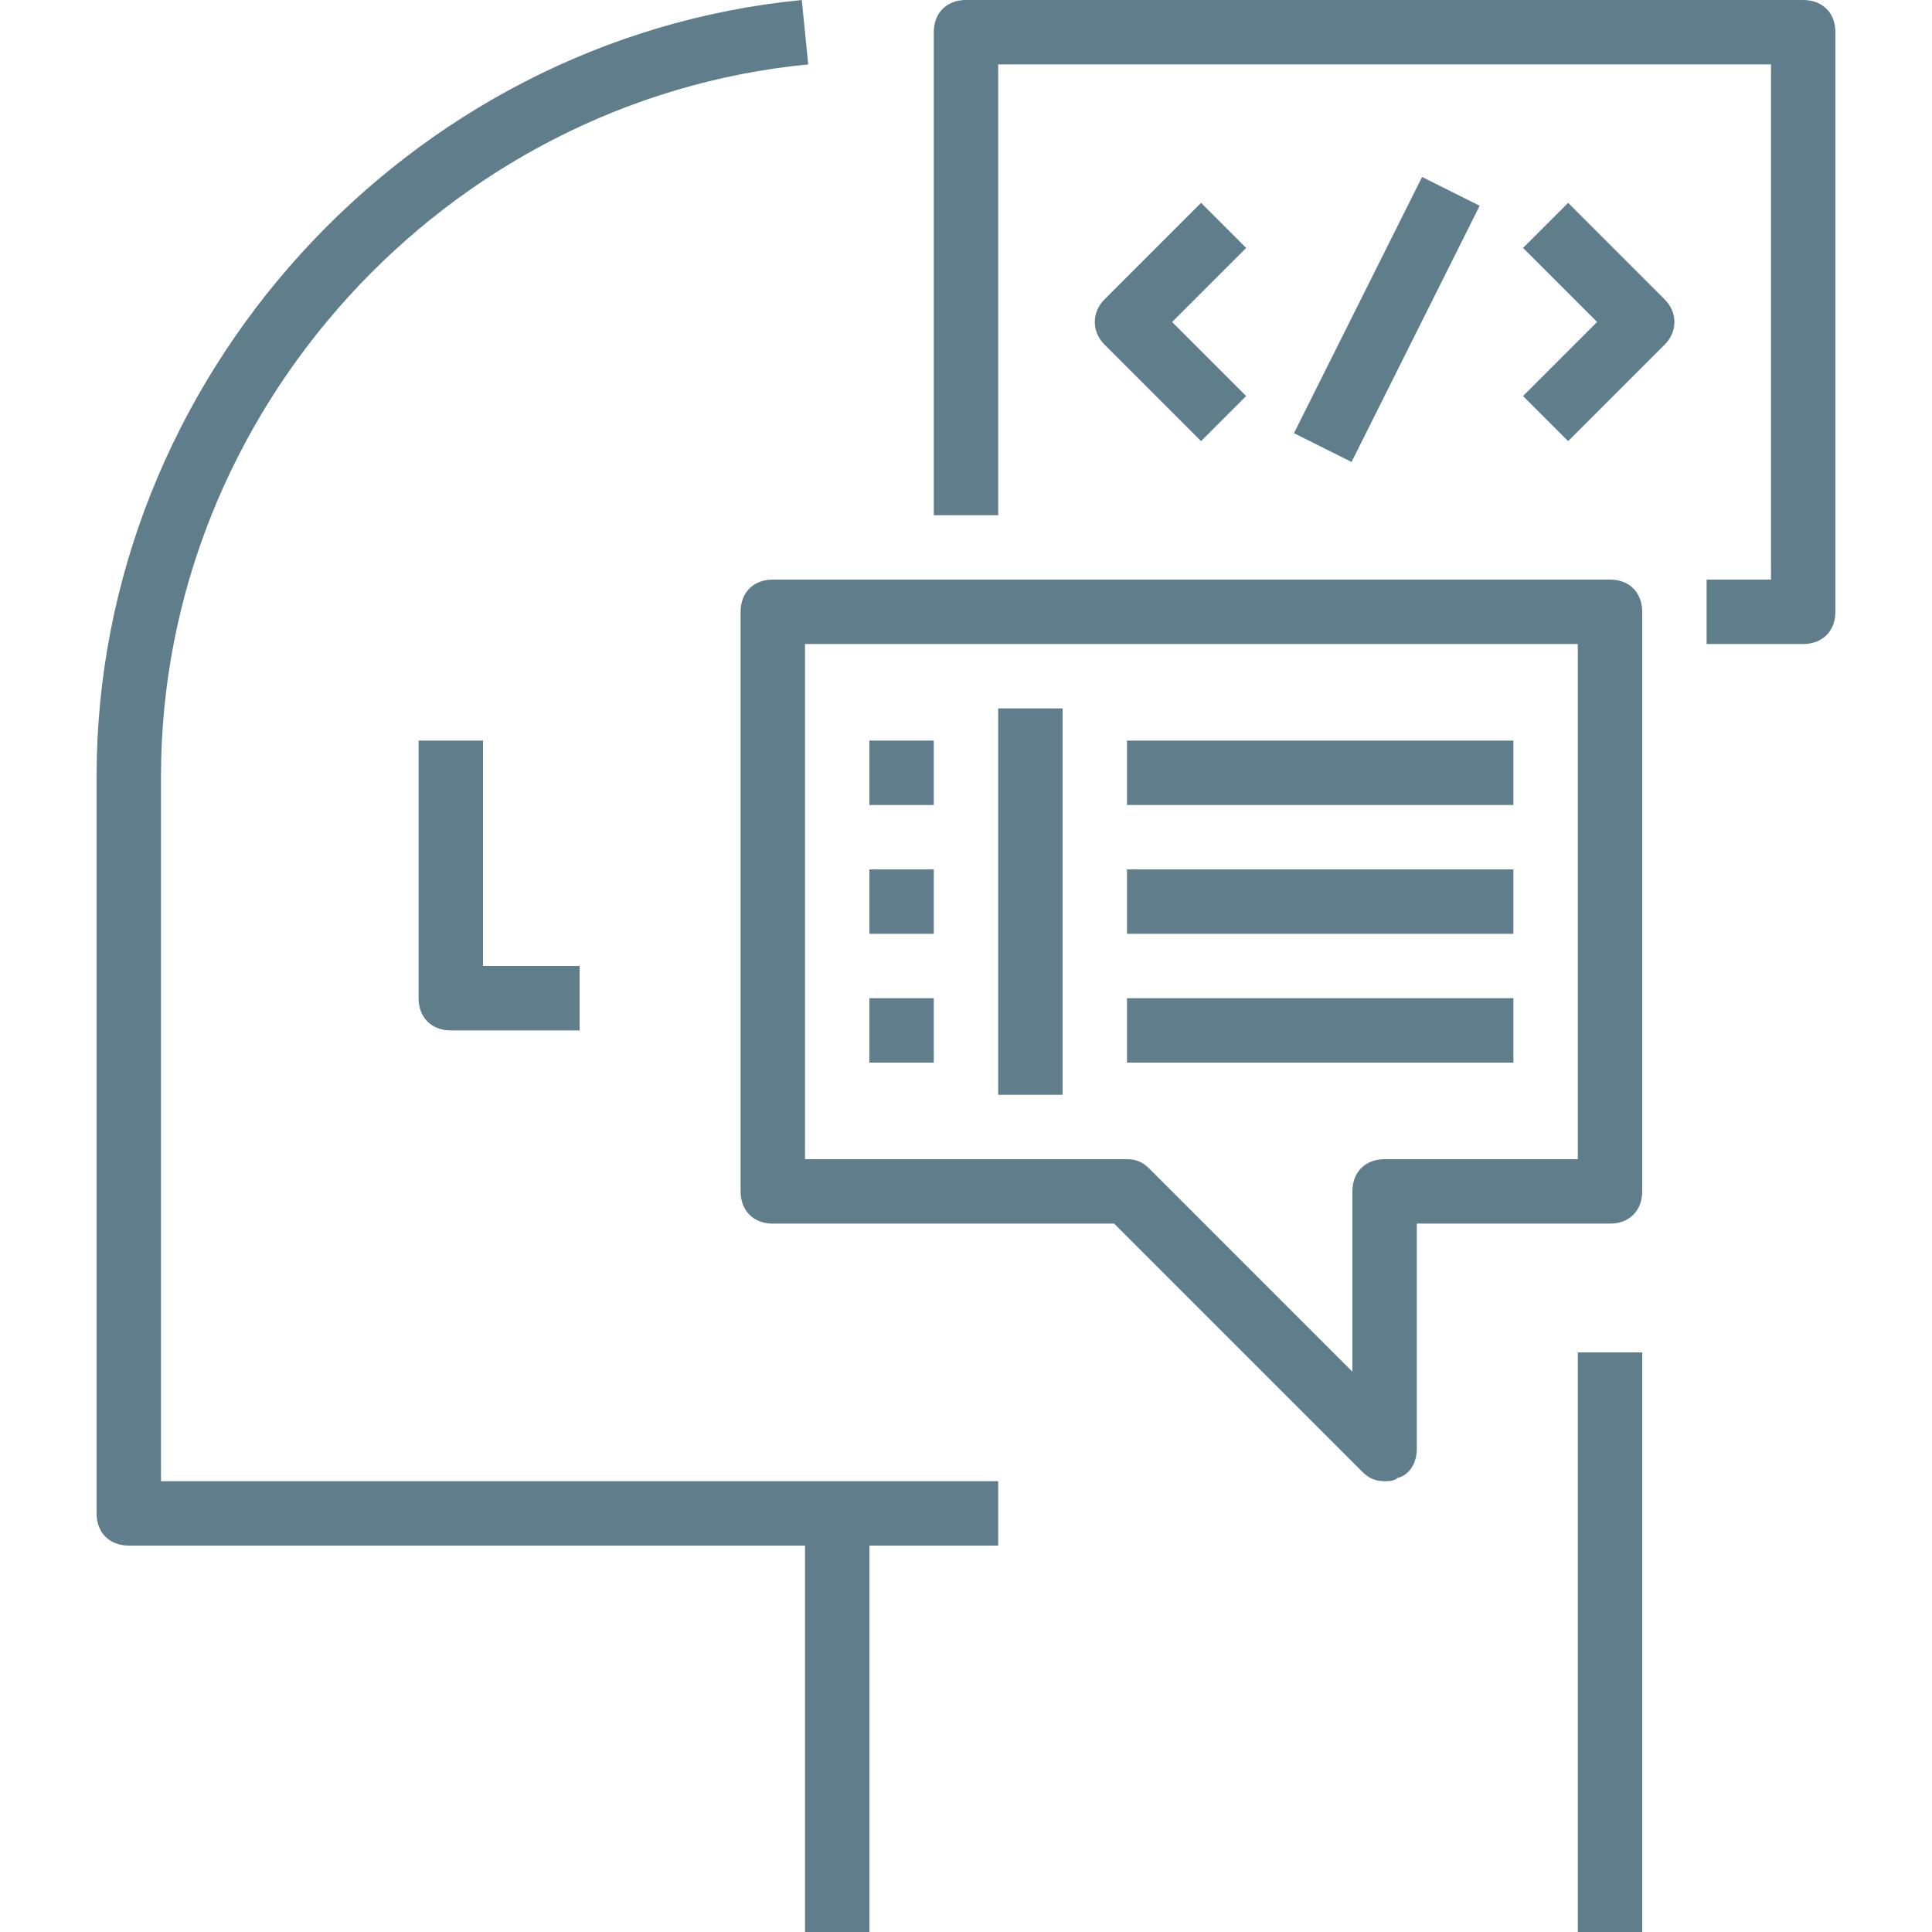 <svg xmlns="http://www.w3.org/2000/svg" viewBox="0 0 60 60" fill="#607d8b">
		<rect x="49" y="42" width="2" height="18"/>
		<path d="M5,46V24.1C5,12.8,13.8,3.1,25.1,2l-0.2-2C12.6,1.2,3,11.8,3,24.1V47c0,0.6,0.4,1,1,1h21v12h2V48h4v-2h-5H5z"/>
		<path d="M13,23v8c0,0.6,0.4,1,1,1h4v-2h-3v-7H13z"/>
		<path d="M56,0H30c-0.6,0-1,0.4-1,1v15h2V2h24v16h-2v2h3c0.6,0,1-0.4,1-1V1C57,0.4,56.6,0,56,0z"/>
		<path d="M37.3,6.3l-3,3c-0.4,0.4-0.4,1,0,1.4l3,3l1.4-1.4L36.4,10l2.3-2.3L37.3,6.3z"/>
		<rect x="38.605" y="8.937" transform="matrix(-0.447 0.894 -0.894 -0.447 71.198 -24.128)" width="8.9" height="2"/>
		<path d="M48.7,6.3l-1.4,1.4l2.3,2.3l-2.3,2.3l1.4,1.4l3-3c0.4-0.4,0.4-1,0-1.4L48.7,6.3z"/>
		<path d="M50,18H24c-0.6,0-1,0.4-1,1v18c0,0.6,0.4,1,1,1h10.6l7.7,7.7c0.2,0.2,0.4,0.3,0.7,0.3c0.1,0,0.3,0,0.4-0.1
			c0.4-0.1,0.6-0.5,0.6-0.9v-7h6c0.6,0,1-0.4,1-1V19C51,18.4,50.6,18,50,18z M49,36h-6c-0.6,0-1,0.4-1,1v5.6l-6.3-6.3
			C35.5,36.1,35.3,36,35,36H25V20h24V36z"/>
		<rect x="31" y="22" width="2" height="12"/>
		<rect x="27" y="23" width="2" height="2"/>
		<rect x="27" y="27" width="2" height="2"/>
		<rect x="27" y="31" width="2" height="2"/>
		<rect x="35" y="23" width="12" height="2"/>
		<rect x="35" y="27" width="12" height="2"/>
		<rect x="35" y="31" width="12" height="2"/>
</svg>